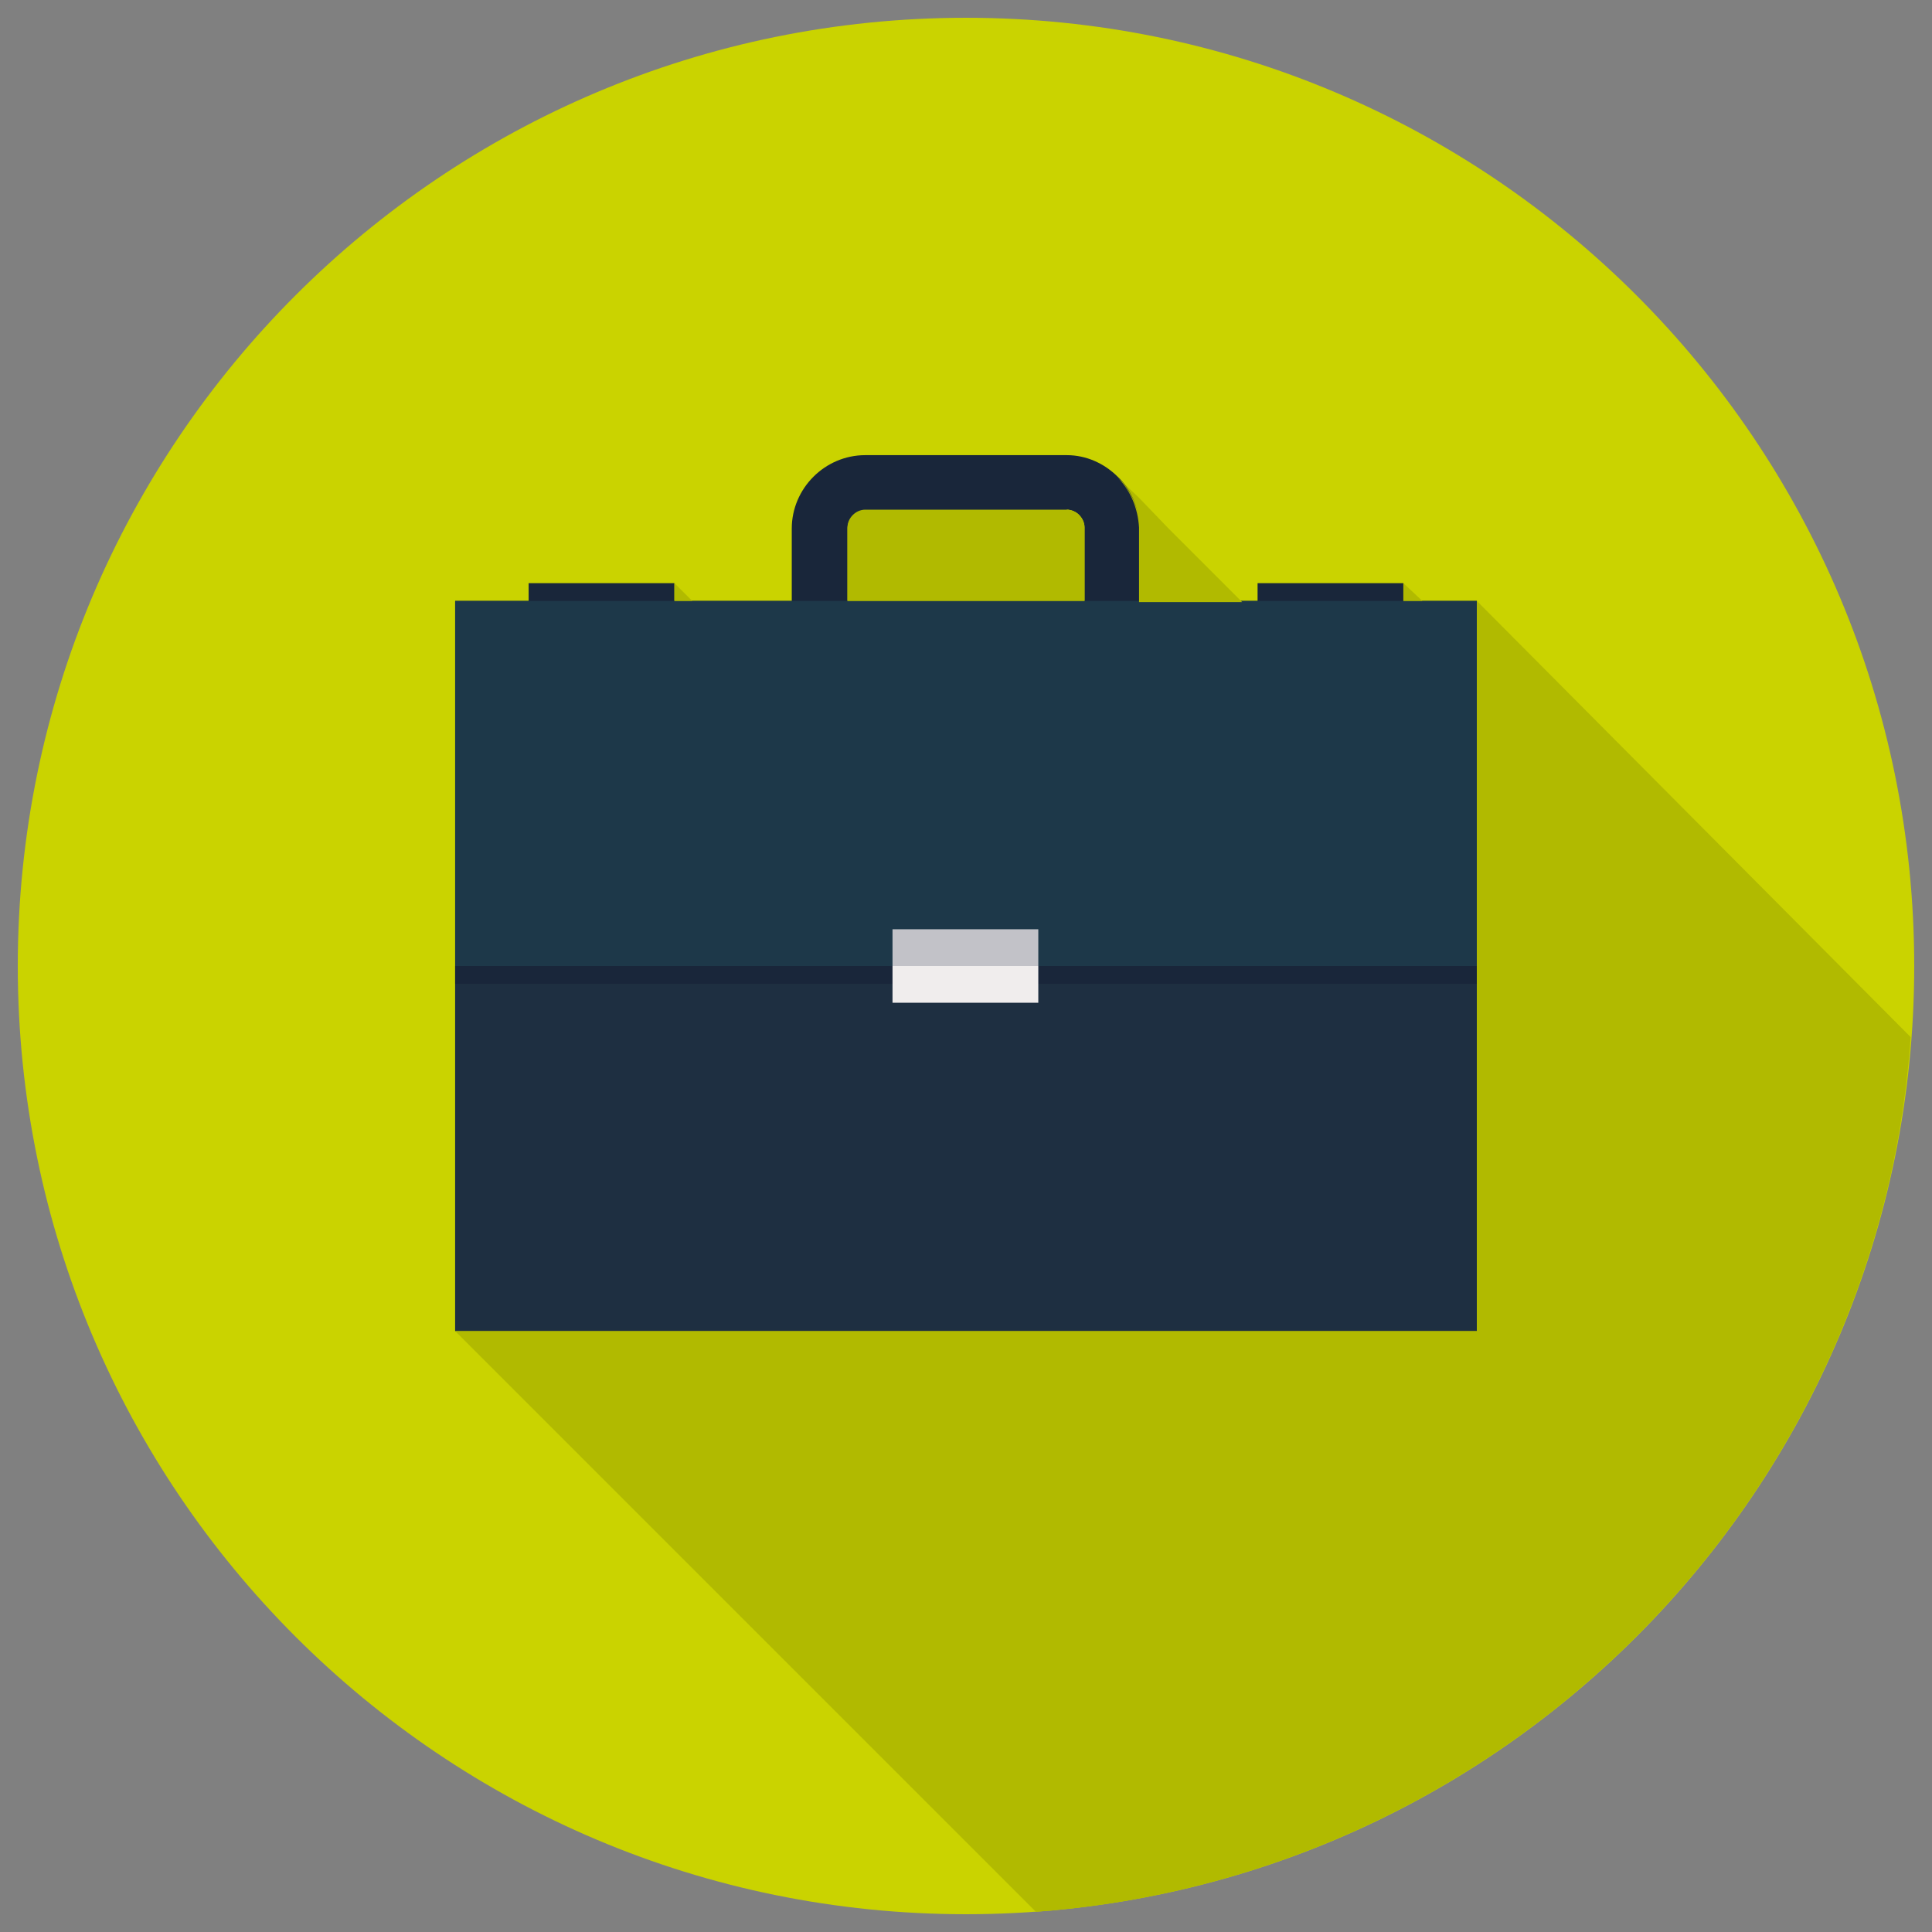 <?xml version="1.0" encoding="utf-8"?>
<!-- Generator: Adobe Illustrator 25.1.0, SVG Export Plug-In . SVG Version: 6.00 Build 0)  -->
<svg version="1.1" id="Livello_1" xmlns="http://www.w3.org/2000/svg" xmlns:xlink="http://www.w3.org/1999/xlink" x="0px" y="0px"
	 viewBox="0 0 163 163" style="enable-background:new 0 0 163 163;" xml:space="preserve">
<rect x="0" y="0" width="163" height="163" fill="#808080" stroke="none"/>
<style type="text/css">
	.st0{clip-path:url(#SVGID_2_);fill:#CAD300;}
	.st1{fill:#1E2F41;}
	.st2{clip-path:url(#SVGID_4_);fill:#19263A;}
	.st3{fill:#19263A;}
	.st4{fill:#1D3849;}
	.st5{fill:#C2C2C8;}
	.st6{fill:#F0EDED;}
	.st7{clip-path:url(#SVGID_6_);fill:#B1BA00;}
	.st8{clip-path:url(#SVGID_6_);fill:#132130;}
	.st9{fill:#152736;}
	.st10{fill:#B1BA00;}
</style>
<g>
	<g>
		<defs>
			<rect id="SVGID_1_" x="1.5" y="1.5" width="160" height="160"/>
		</defs>
		<clipPath id="SVGID_2_">
			<use xlink:href="#SVGID_1_"  style="overflow:visible;"/>
		</clipPath>
		<path class="st0" d="M161.5,81.5c0,44.2-35.8,80-80,80c-44.2,0-80-35.8-80-80s35.8-80,80-80C125.7,1.5,161.5,37.3,161.5,81.5"/>
	</g>
	<polygon class="st1" points="38.4,50.7 38.4,66.1 38.4,80.4 38.4,81.5 38.4,112.3 124.6,112.3 124.6,81.5 124.6,80.4 124.6,66.1 
		124.6,50.7 	"/>
	<g>
		<defs>
			<rect id="SVGID_3_" x="1.5" y="1.5" width="160" height="160"/>
		</defs>
		<clipPath id="SVGID_4_">
			<use xlink:href="#SVGID_3_"  style="overflow:visible;"/>
		</clipPath>
		<path class="st2" d="M90,38.4H73c-3.4,0-6.2,2.8-6.2,6.2v12.3c0,3.4,2.8,6.2,6.2,6.2H90c3.4,0,6.2-2.8,6.2-6.2V44.6
			C96.1,41.2,93.3,38.4,90,38.4 M90,43c0.8,0,1.5,0.7,1.5,1.5v12.3c0,0.8-0.7,1.5-1.5,1.5H73c-0.8,0-1.5-0.7-1.5-1.5V44.6
			c0-0.8,0.7-1.5,1.5-1.5H90z"/>
	</g>
	<rect x="44.6" y="49.2" class="st3" width="12.3" height="3.1"/>
	<rect x="106.1" y="49.2" class="st3" width="12.3" height="3.1"/>
	<polygon class="st4" points="124.6,80.4 124.6,66.1 124.6,50.7 38.4,50.7 38.4,66.1 38.4,80.4 38.4,81.5 124.6,81.5 	"/>
	<rect x="38.4" y="81.5" class="st1" width="86.2" height="30.8"/>
	<rect x="38.4" y="81.5" class="st3" width="86.2" height="1.5"/>
	<rect x="75.3" y="78.4" class="st5" width="12.3" height="3.1"/>
	<rect x="75.3" y="81.5" class="st6" width="12.3" height="3.1"/>
	<g>
		<defs>
			<rect id="SVGID_5_" x="1.5" y="1.5" width="160" height="160"/>
		</defs>
		<clipPath id="SVGID_6_">
			<use xlink:href="#SVGID_5_"  style="overflow:visible;"/>
		</clipPath>
		<path class="st7" d="M90,43H73c-0.8,0-1.5,0.7-1.5,1.5c0,0,0,0,0,0v6.2h12.3h7.7v-6.2c0-0.4-0.2-0.8-0.5-1.1
			C90.8,43.2,90.4,43,90,43C90,43,90,43,90,43"/>
		<path class="st7" d="M94.3,40.3c1.1,1.1,1.7,2.6,1.8,4.2c0,0,0,0.1,0,0.1v0v6.2h8.7l-6.2-6.2L96.1,42L94.3,40.3z"/>
		<path class="st8" d="M94.3,40.2c1.1,1.1,1.8,2.6,1.8,4.2C96.1,42.8,95.4,41.4,94.3,40.2L94.3,40.2z M96.1,44.6L96.1,44.6
			L96.1,44.6"/>
		<path class="st7" d="M124.6,50.7v15.4v4.4v9.9v1.1v30.8H38.4l49,49c33.7-2.5,61.6-25.8,70.8-57.1c1.6-5.4,2.6-11,3-16.7
			L124.6,50.7z"/>
	</g>
	<path class="st9" d="M38.4,112.3h86.2H38.4z"/>
	<polygon class="st10" points="56.9,49.2 56.9,50.7 58.4,50.7 	"/>
	<polygon class="st10" points="118.4,49.2 118.4,50.7 120,50.7 	"/>
</g>
</svg>
